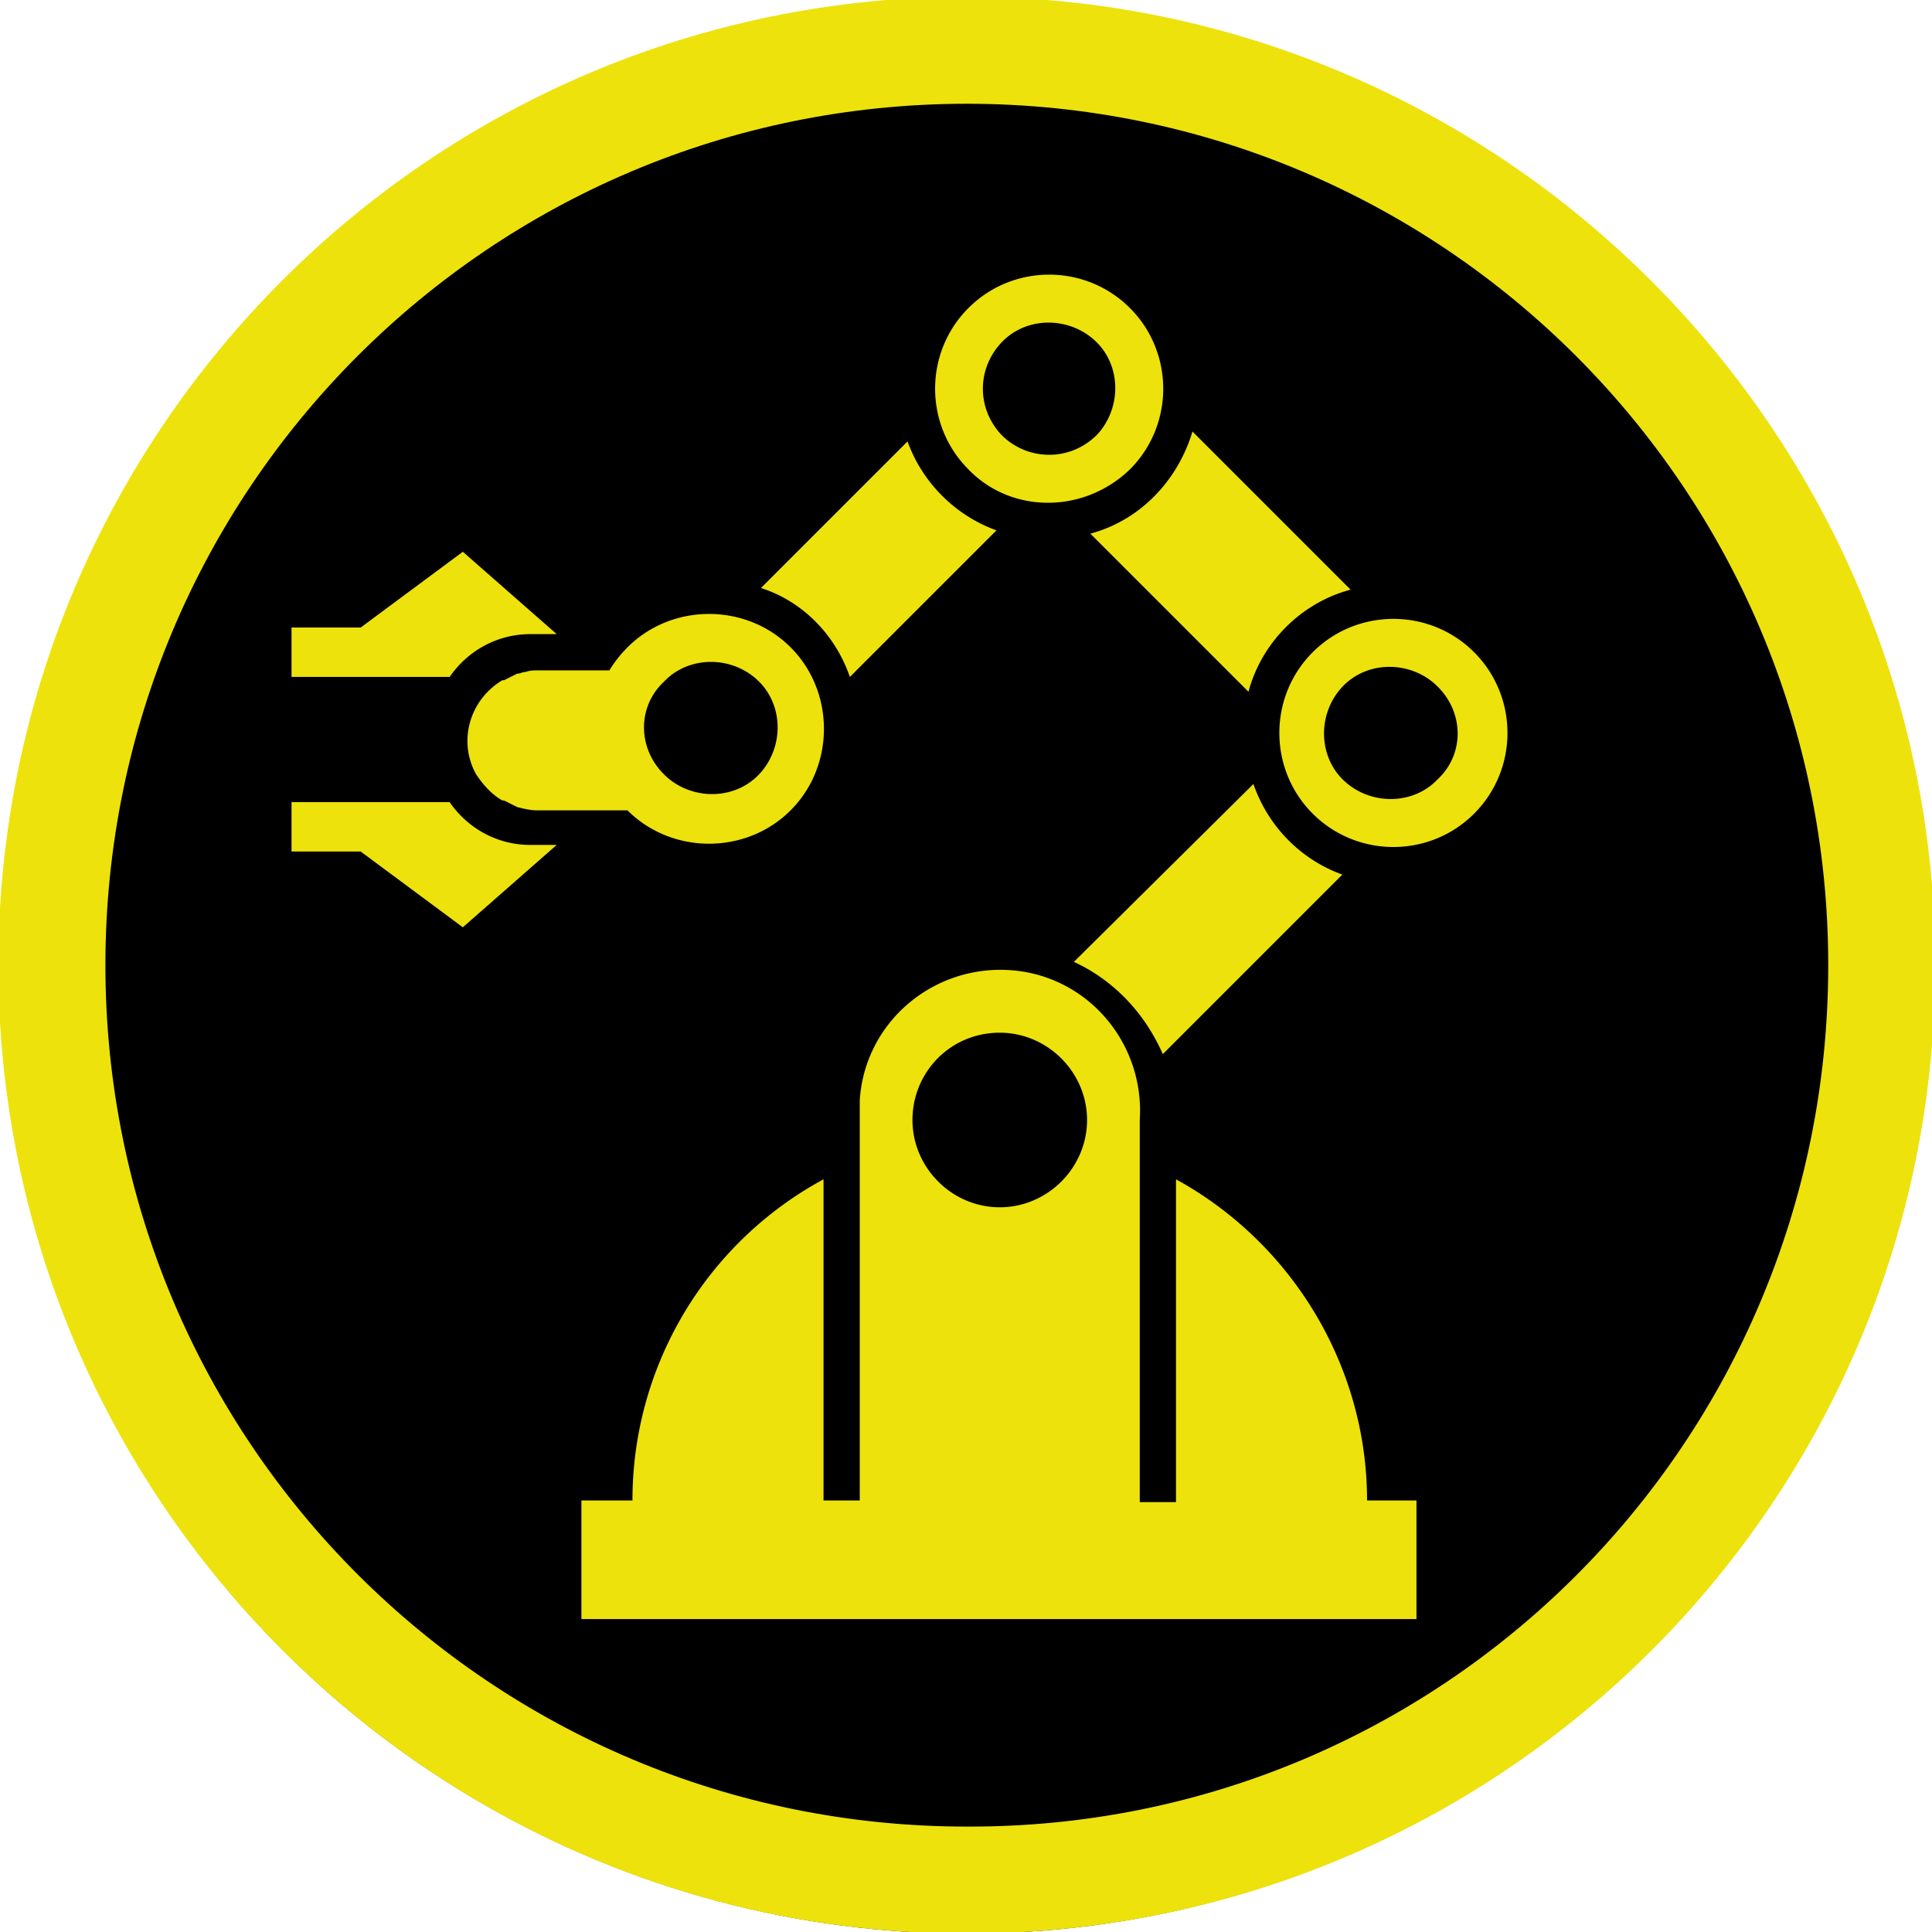 <svg id="Layer_1" xmlns="http://www.w3.org/2000/svg" viewBox="0 0 117.3 117.3">
  <style>
    .st0{fill:#ede20c}
  </style>
  <circle cx="58.7" cy="58.7" r="58.7"/>
  <path class="st0" d="M71.4 71.6v19.6h-2.2V68c.3-4.7-3.2-8.8-7.9-9.1s-8.8 3.2-9.1 7.9v24.3H50V71.6a22.15 22.15 0 0 0-11.6 19.5h-3.1v7.2H86v-7.2h-3c0-8.1-4.5-15.6-11.6-19.5zm-10.7-8.9c2.9 0 5.3 2.4 5.3 5.3s-2.4 5.3-5.3 5.3-5.3-2.4-5.3-5.3 2.3-5.3 5.3-5.3zM82 35.8l-9.6-9.6c-.9 3-3.2 5.4-6.2 6.2l9.6 9.6c.8-3 3.2-5.4 6.2-6.2zM51.6 41.1l8.9-8.9c-2.5-.9-4.5-2.9-5.4-5.4l-8.9 8.9c2.5.8 4.5 2.8 5.4 5.4zM89.5 39.6c-2.7-2.7-7.1-2.7-9.8 0-2.7 2.7-2.7 7.1 0 9.8 2.7 2.7 7.1 2.7 9.8 0 2.7-2.7 2.7-7.1 0-9.8zm-2.2 7.7c-1.5 1.6-4.1 1.6-5.7.1s-1.6-4.1-.1-5.7c1.5-1.6 4.1-1.6 5.7-.1l.1.1c1.6 1.6 1.6 4.1 0 5.6zM68.6 28.5c2.7-2.7 2.7-7.1 0-9.8-2.7-2.7-7.1-2.7-9.8 0-2.7 2.7-2.7 7.1 0 9.8 2.6 2.7 7 2.7 9.8 0-.1 0-.1 0 0 0zm-7.8-7.7c1.5-1.6 4.1-1.6 5.7-.1s1.6 4.1.1 5.7c-1.6 1.6-4.1 1.6-5.7.1l-.1-.1c-1.5-1.6-1.5-4 0-5.6zM32.7 40.7c-.3 0-.5 0-.8.1-.2 0-.3.1-.5.1l-.2.1-.6.3h-.1c-2 1.2-2.7 3.7-1.6 5.7.4.6.9 1.2 1.6 1.6h.1l.6.3.2.1c.4.1.8.2 1.2.2h5.5c2.7 2.7 7.2 2.7 9.9 0s2.7-7.2 0-9.9-7.2-2.7-9.9 0c-.4.4-.8.9-1.1 1.4h-4.3zm7.6.7c1.5-1.6 4.1-1.6 5.7-.1s1.6 4.1.1 5.7-4.1 1.6-5.7.1l-.1-.1c-1.6-1.6-1.6-4.1 0-5.6zM70.6 64l10.9-10.9c-2.5-.9-4.5-2.9-5.4-5.5L65.2 58.4c2.4 1.1 4.3 3.1 5.4 5.6zM32.2 38.5h1.6l-5.7-5-6.2 4.6h-4.2v3h9.6c1.1-1.6 2.9-2.6 4.9-2.6zM27.3 48.7h-9.6v3h4.2l6.2 4.6 5.7-5h-1.6c-2 0-3.8-1-4.9-2.6z"/>
  <path class="st0" d="M58.7 3C27.9 3 3 27.9 3 58.6s24.9 55.6 55.6 55.6 55.6-24.9 55.6-55.6C114.3 27.9 89.4 3 58.7 3zm0 107.9c-28.9 0-52.3-23.4-52.3-52.3S29.8 6.3 58.7 6.3 111 29.7 111 58.6c0 29-23.4 52.4-52.3 52.3 0 .1 0 .1 0 0z"/>
  <path class="st0" d="M58.7-.2C26.2-.2-.1 26.2-.1 58.6s26.3 58.8 58.8 58.8 58.8-26.3 58.8-58.8c0-32.4-26.4-58.8-58.8-58.8zm0 114.1c-30.5 0-55.3-24.8-55.2-55.3 0-30.5 24.8-55.3 55.3-55.2 30.5 0 55.3 24.8 55.2 55.3 0 30.5-24.7 55.3-55.3 55.2 0 .1 0 .1 0 0z"/>
</svg>
